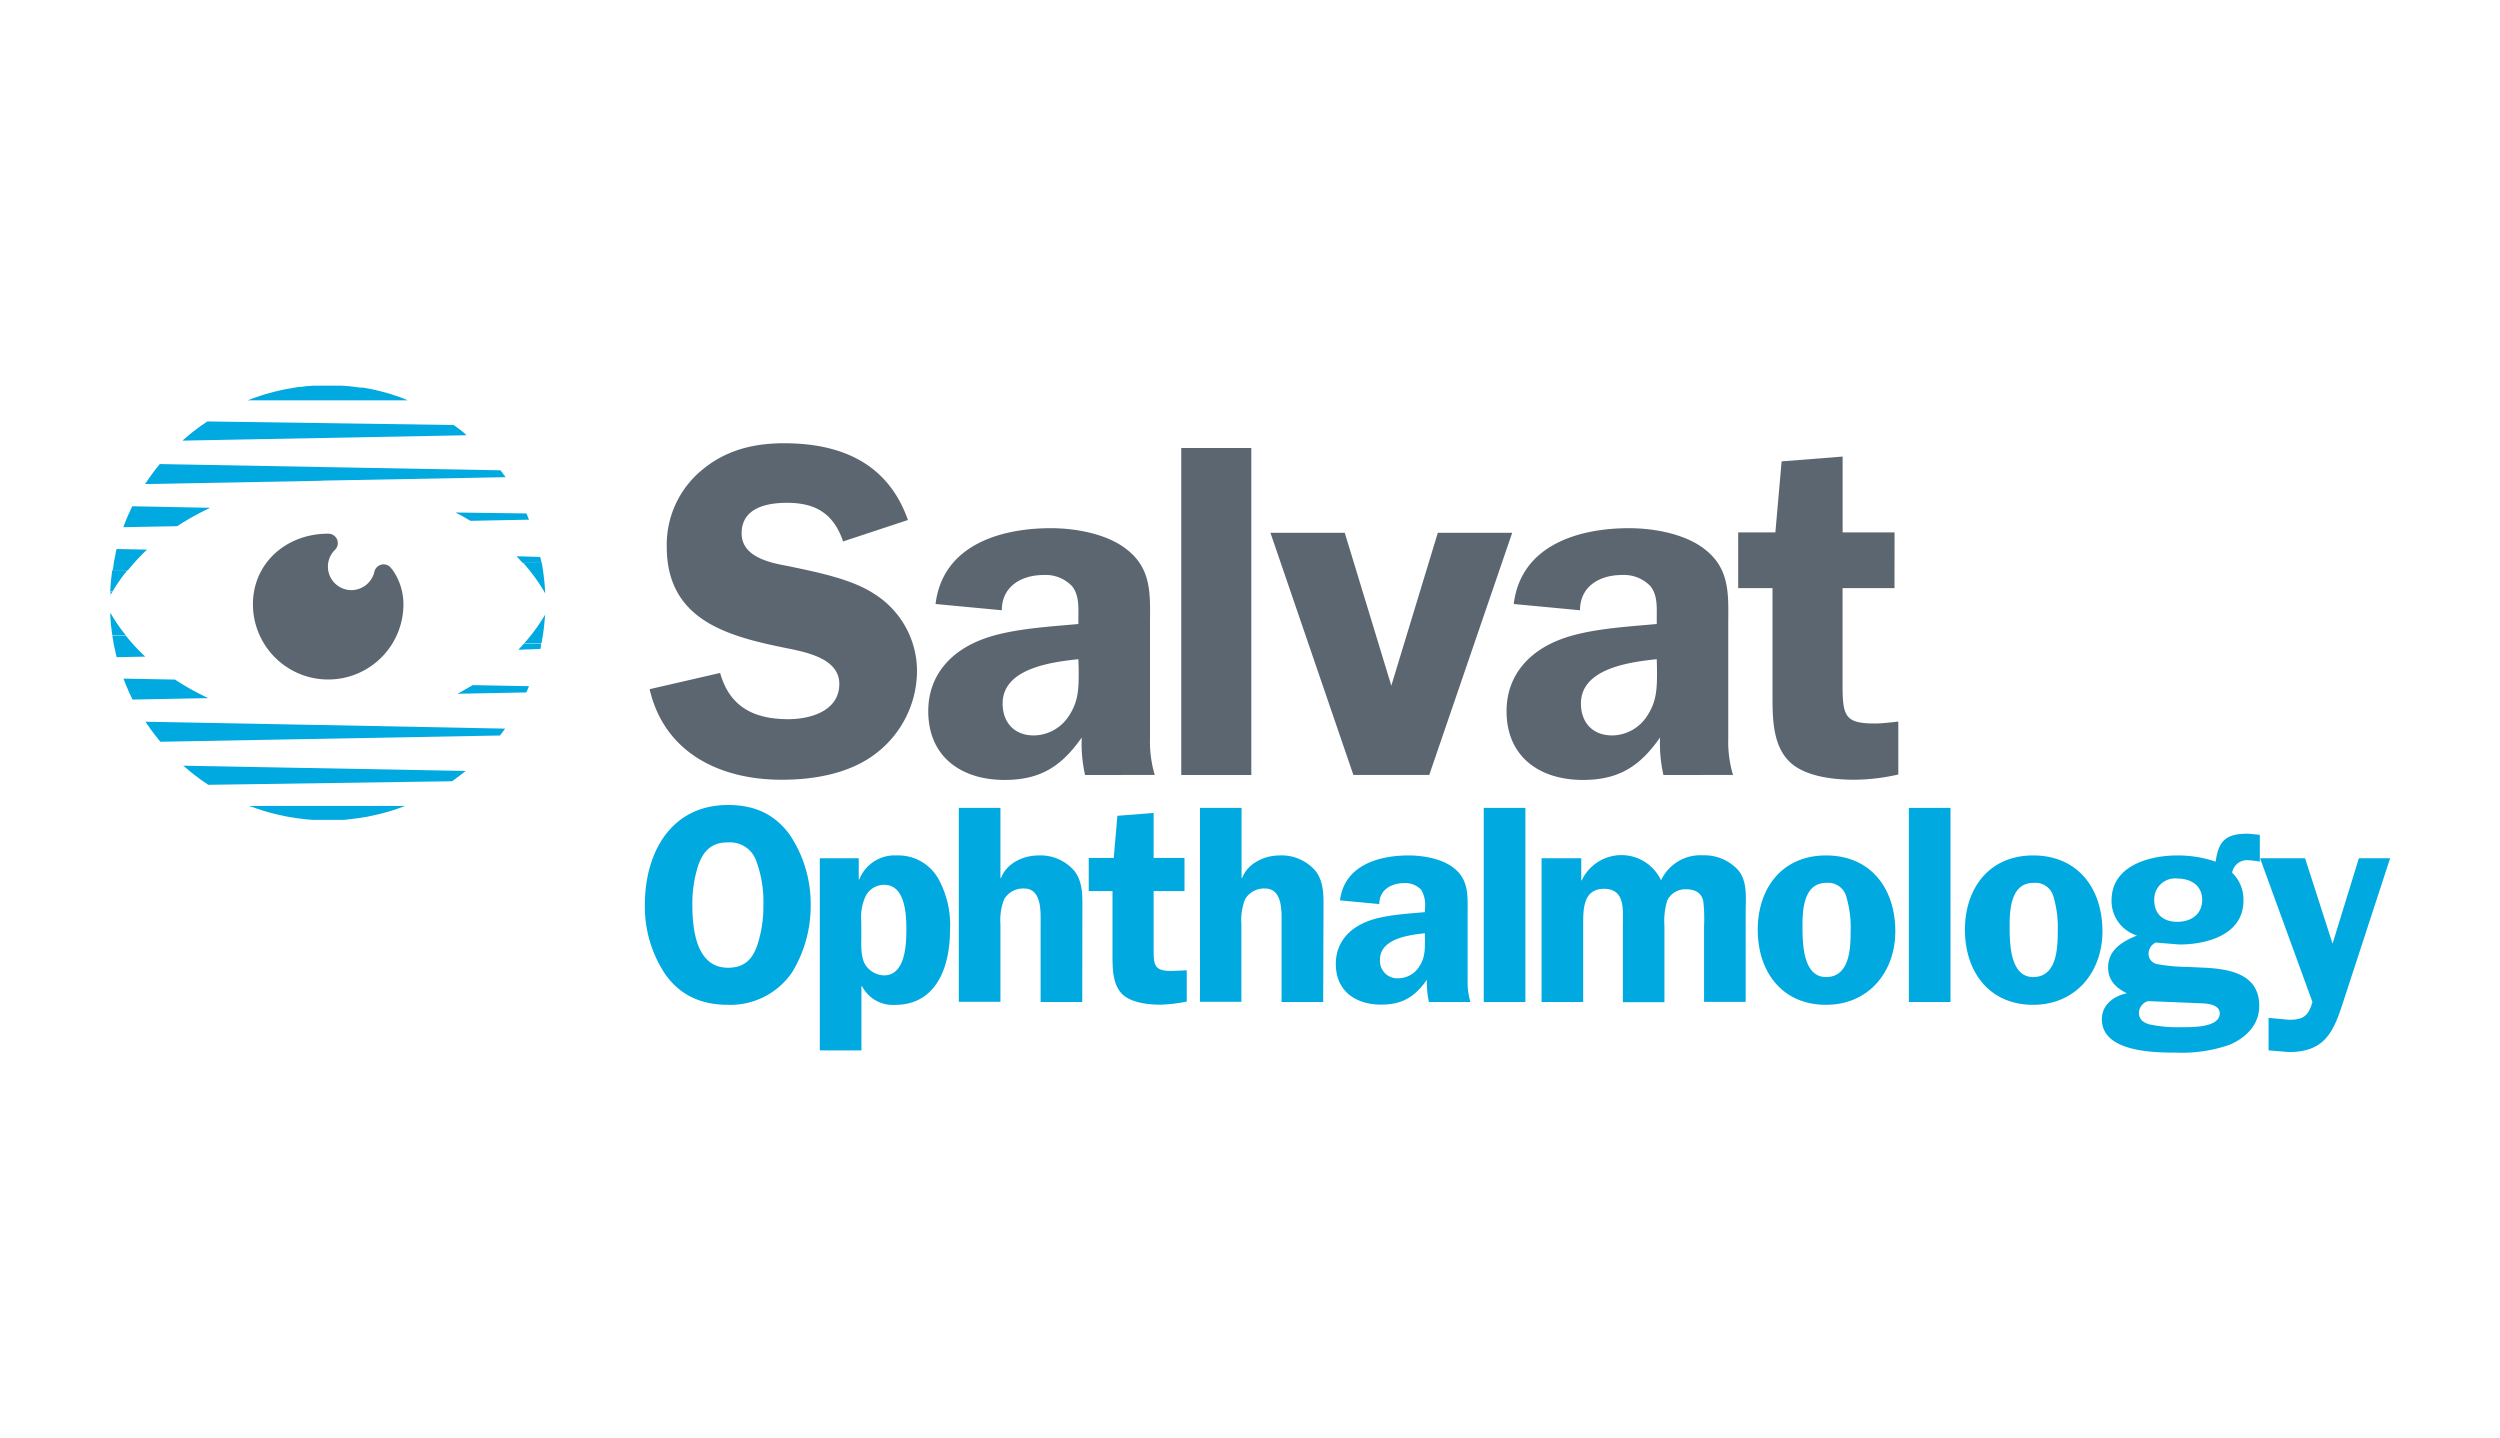 <svg id="Layer_1" data-name="Layer 1" xmlns="http://www.w3.org/2000/svg" viewBox="0 0 400 230"><defs><style>.cls-1{fill:#5b6670;}.cls-2{fill:#00a9e0;}</style></defs><g id="SALVAT"><path class="cls-1" d="M134.9,86.63c-1.53-4.43-4.35-6.18-9-6.18-3.28,0-7.24.84-7.24,4.88,0,3.81,4.57,4.73,7.54,5.26,4.28.92,10,2,13.66,4.42a14.57,14.57,0,0,1,6.86,12.36,16.67,16.67,0,0,1-6.48,13.11c-4.19,3.28-9.92,4.28-15.18,4.28-9.84,0-18.76-4.28-21.12-14.49l11.28-2.6c1.53,5.49,5.5,7.4,10.91,7.4,3.51,0,8.16-1.3,8.16-5.64s-5.95-5.19-9.15-5.87c-9.3-1.91-18.46-4.66-18.46-16.09a15.5,15.5,0,0,1,5.65-12.28c3.81-3.2,8.31-4.27,13.11-4.27,9.15,0,16.63,3.2,19.83,12.28Z"/><path class="cls-1" d="M173.61,124a22.73,22.73,0,0,1-.53-6c-3.21,4.57-6.56,6.79-12.36,6.79-6.86,0-12.2-3.66-12.2-11,0-5.72,3.59-9.6,8.69-11.51,4.43-1.68,10.6-2,15.33-2.44V98.9c0-1.67.15-3.66-1-5.1A5.81,5.81,0,0,0,167,92c-3.59,0-6.71,1.83-6.71,5.64l-10.6-1c1.14-9.38,10.29-12.13,18.45-12.13,4,0,9.15.92,12.28,3.51,4,3.2,3.58,7.47,3.58,12.12V118.2a18.59,18.59,0,0,0,.76,5.79Zm-1.07-18.53c-4.27.46-12.12,1.45-12.12,7.09,0,3,1.83,5.11,5,5.11a6.77,6.77,0,0,0,5.65-3.2c1.6-2.44,1.52-4.73,1.52-7.47Z"/><path class="cls-1" d="M189,71.68h11.21V124H189Z"/><path class="cls-1" d="M266.15,124a22.74,22.74,0,0,1-.54-6c-3.2,4.57-6.56,6.79-12.35,6.79-6.87,0-12.21-3.66-12.21-11,0-5.72,3.59-9.6,8.7-11.51,4.42-1.68,10.6-2,15.33-2.44V98.9c0-1.67.15-3.66-1-5.1A5.83,5.83,0,0,0,259.51,92c-3.59,0-6.71,1.83-6.71,5.64l-10.6-1c1.14-9.38,10.3-12.13,18.45-12.13,4,0,9.15.92,12.28,3.51,4,3.2,3.59,7.47,3.59,12.12V118.2a18.59,18.59,0,0,0,.76,5.79Zm-1.07-18.53c-4.27.46-12.13,1.45-12.13,7.09,0,3,1.83,5.11,5,5.11a6.74,6.74,0,0,0,5.64-3.2c1.6-2.44,1.53-4.73,1.53-7.47Z"/><path class="cls-1" d="M303.12,94.1h-8.31v15.4c0,5.11.38,6.26,5.19,6.26,1,0,2.43-.16,3.73-.31v8.47a32.76,32.76,0,0,1-7,.84c-3.21,0-7.48-.46-10-2.52-3.13-2.6-3.13-7.25-3.13-11.06V94.1h-5.49V85.18h5.95l1-11.36,9.76-.77V85.18h8.31Z"/><polygon class="cls-1" points="241.95 85.25 230.05 85.25 222.61 109.71 215.16 85.25 215.03 85.25 215.03 85.25 206.56 85.25 206.56 85.25 203.27 85.25 216.54 123.99 225.46 123.99 225.46 123.99 228.68 123.99 241.95 85.25"/><path class="cls-2" d="M106.44,155.88a19.45,19.45,0,0,1-3.26-11.14c0-8.24,4.12-15.94,13.31-15.94,4.12,0,7.38,1.36,9.87,4.76a19.9,19.9,0,0,1,3.35,11.18,20.42,20.42,0,0,1-2.94,10.78,11.94,11.94,0,0,1-10.28,5.25C112.28,160.77,108.88,159.32,106.44,155.88Zm5.34-17.61a19.86,19.86,0,0,0-1,6.47c0,3.9.58,10.1,5.7,10.1,2.49,0,3.85-1.22,4.66-3.53a19.63,19.63,0,0,0,1-6.52,18.51,18.51,0,0,0-1.13-7,4.4,4.4,0,0,0-4.49-3C114,134.74,112.64,136,111.78,138.27Z"/><path class="cls-2" d="M137.4,137.32v3.39h.09a6.07,6.07,0,0,1,6-3.84,7.35,7.35,0,0,1,6.79,4,15.26,15.26,0,0,1,1.72,8c0,5.66-2.08,11.91-8.79,11.91a5.54,5.54,0,0,1-5.29-3h-.09v10.28h-6.66V137.32Zm.41,12.36c0,1.45-.14,3.39.63,4.66a3.69,3.69,0,0,0,3,1.72c3.44,0,3.58-5,3.58-7.38s-.19-7.11-3.54-7.11a3.31,3.31,0,0,0-3,1.86,8,8,0,0,0-.68,4Z"/><path class="cls-2" d="M173.16,160.32H166.5V147.91c0-2,.23-5.75-2.67-5.75a3.54,3.54,0,0,0-3.17,1.72,9.29,9.29,0,0,0-.59,4v12.41h-6.66V129.26h6.66v11.23h.09c.86-2.31,3.49-3.62,6-3.62a7.14,7.14,0,0,1,5.75,2.49c1.4,1.81,1.27,4.12,1.27,6.33Z"/><path class="cls-2" d="M211.71,160.32h-6.66V147.91c0-2,.23-5.75-2.67-5.75a3.54,3.54,0,0,0-3.17,1.72,9.29,9.29,0,0,0-.59,4v12.41H192V129.26h6.65v11.23h.09c.86-2.31,3.49-3.62,6-3.62a7.14,7.14,0,0,1,5.75,2.49c1.4,1.81,1.27,4.12,1.27,6.33Z"/><path class="cls-2" d="M174.2,142.57v-5.3h4l.58-6.74,5.8-.46v7.2h4.94v5.3h-4.94v9.15c0,2.67,0,3.75,3.21,3.62l2.09-.09v5l-.46.09a25.21,25.21,0,0,1-3.71.41c-1.9,0-4.44-.27-5.93-1.49C178,157.74,178,155,178,152.71V142.57Z"/><path class="cls-2" d="M228.63,160.32a14,14,0,0,1-.32-3.58c-1.9,2.72-3.89,4-7.33,4-4.08,0-7.25-2.17-7.25-6.52,0-3.39,2.13-5.7,5.16-6.84,2.63-1,6.3-1.17,9.1-1.44v-.55a4.78,4.78,0,0,0-.58-3,3.46,3.46,0,0,0-2.72-1.09c-2.13,0-4,1.09-4,3.35l-6.29-.59c.68-5.57,6.11-7.19,11-7.19,2.35,0,5.43.54,7.29,2.08,2.35,1.9,2.13,4.44,2.13,7.2v10.73a11.11,11.11,0,0,0,.45,3.44Zm-.64-11c-2.53.27-7.19.86-7.19,4.21a2.78,2.78,0,0,0,2.94,3,4,4,0,0,0,3.35-1.9c.95-1.45.9-2.81.9-4.44Z"/><path class="cls-2" d="M237.4,129.26h6.66v31.06H237.4Z"/><path class="cls-2" d="M253,137.32v3.53h.09a7,7,0,0,1,12.68,0,6.94,6.94,0,0,1,6.7-4,7.33,7.33,0,0,1,5.62,2.35c1.54,1.81,1.22,4.44,1.22,6.75v14.35h-6.66V148.14a24.51,24.51,0,0,0-.13-4c-.37-1.45-1.45-1.86-2.86-1.86a3.22,3.22,0,0,0-2.89,1.77,11.3,11.3,0,0,0-.46,4.12v12.18h-6.65V148.14c0-2.4.45-5.93-3-5.93s-3.35,3.44-3.35,5.93v12.18h-6.66v-23Z"/><path class="cls-2" d="M303.25,149c0,6.56-4.3,11.77-11.09,11.77-7.07,0-10.92-5.34-10.92-12s3.9-11.9,10.92-11.9C299.36,136.87,303.25,142.21,303.25,149Zm-14.85-.91c0,2.63,0,8.24,3.76,8.24s3.94-4.52,3.94-7.28a17.18,17.18,0,0,0-.73-5.71,3,3,0,0,0-3.17-2.08C288.63,141.26,288.4,145.47,288.4,148.09Z"/><path class="cls-2" d="M305.42,129.26h6.66v31.06h-6.66Z"/><path class="cls-2" d="M336.39,149c0,6.56-4.3,11.77-11.09,11.77-7.06,0-10.91-5.34-10.91-12s3.89-11.9,10.91-11.9C332.5,136.87,336.39,142.21,336.39,149Zm-14.85-.91c0,2.63,0,8.24,3.76,8.24s3.94-4.52,3.94-7.28a17.44,17.44,0,0,0-.72-5.71,3,3,0,0,0-3.17-2.08C321.77,141.26,321.54,145.47,321.54,148.09Z"/><path class="cls-2" d="M344.91,150.81a2,2,0,0,0-1.14,1.68,1.68,1.68,0,0,0,1.32,1.76,29,29,0,0,0,4.93.46l2.9.13c4,.23,8.56,1.09,8.56,6.11,0,3.08-2.22,5.17-4.85,6.25a23.16,23.16,0,0,1-8.46,1.22c-3.67,0-11.87-.13-11.87-5.34,0-2.35,1.91-3.71,4-4.16-1.77-.86-3-2.09-3-4.12,0-2.86,2.31-4.17,4.62-5.12a5.78,5.78,0,0,1-4.07-5.62c0-5.57,6.06-7.19,10.55-7.19a18.75,18.75,0,0,1,6.11,1c.45-3.49,1.77-4.48,5.21-4.48l1.85.18v4.3a11.62,11.62,0,0,0-1.76-.23,2.42,2.42,0,0,0-2.67,2,5.92,5.92,0,0,1,1.81,4.48c0,5.43-5.84,7-10.24,7Zm2.35,9.51-3.58-.14a2,2,0,0,0-1.45,1.86c0,1.09.73,1.59,1.68,1.86a21,21,0,0,0,5,.45c1.63,0,6.25.13,6.25-2.22,0-1.22-1.5-1.49-2.45-1.58ZM344.68,144c0,2.27,1.45,3.49,3.67,3.49s4-1.18,4-3.53-1.9-3.4-4-3.4A3.34,3.34,0,0,0,344.68,144Z"/><path class="cls-2" d="M375.38,158.87c-1.72,5.21-2.63,9.46-9.15,9.46l-3.26-.27v-5.2l3.35.31c2.22,0,3.08-.68,3.67-2.85l-8.38-23h7.2l4.4,13.67,4.21-13.67h5Z"/><path class="cls-2" d="M87.21,98.35a27.4,27.4,0,0,1-3.33,4.56l2.76,0A36.52,36.52,0,0,0,87.21,98.35Z"/><path d="M63.92,63.52l.69.26Z"/><path class="cls-2" d="M17.72,98.15h-.09a31.13,31.13,0,0,0,.35,3.51l2.16,0A26.27,26.27,0,0,1,17.72,98.15Z"/><path class="cls-2" d="M20.39,91.23l-2.42,0a31.94,31.94,0,0,0-.33,3.42H18A26.87,26.87,0,0,1,20.39,91.23Z"/><path class="cls-2" d="M87.23,94.94a36.38,36.38,0,0,0-.57-5l-3,.06A28.09,28.09,0,0,1,87.23,94.94Z"/><path class="cls-2" d="M74.29,69.3,73.93,69l-.86-.65-.39-.29L72.49,68l-39.32-.57c-.4.26-.8.54-1.19.82l-.23.17c-.34.25-.67.5-1,.76l-.28.23c-.36.29-.71.58-1.06.89l-.08.07-.14.13,45.44-.86Z"/><path class="cls-2" d="M75.27,83.33l9.37-.18c-.14-.32-.27-.64-.41-1L72.87,82C73.69,82.41,74.49,82.86,75.27,83.33Z"/><path class="cls-2" d="M20.14,101.71l-2.16,0c.05.37.12.74.18,1.11,0,.12,0,.24.07.36.08.42.18.84.27,1.26,0,.14.06.27.1.41s0,.2.08.3l4.56-.09A29.23,29.23,0,0,1,20.14,101.71Z"/><path class="cls-2" d="M18,94.7h-.31c0,.2,0,.4,0,.6C17.71,95.1,17.83,94.9,18,94.7Z"/><path class="cls-2" d="M29.43,122.6l.29.25c.27.24.55.47.84.7l.4.32.82.62.38.28,1.16.8,39-.57.15-.1.51-.37.75-.57.43-.33.33-.28-45.19-.84Z"/><path class="cls-2" d="M86.46,103.83a3.38,3.38,0,0,0,.08-.34l0-.17c0-.12.05-.24.07-.36l-2.76,0c-.3.33-.61.67-.92,1Z"/><path class="cls-2" d="M83.61,90.05l3-.06c0-.3-.12-.58-.18-.88L82.66,89C83,89.37,83.3,89.71,83.61,90.05Z"/><path class="cls-2" d="M40.29,129.09l.81.29.7.23.84.26.72.2.84.21c.25.07.51.12.76.17s.55.13.83.18l.81.14c.27,0,.54.1.81.13s.6.08.9.11.49.07.75.09.69.06,1,.08l.63,0c.54,0,1.09,0,1.65,0h0c.56,0,1.12,0,1.68,0l.6,0c.36,0,.71,0,1.06-.08l.74-.08.9-.11.8-.13.81-.14.84-.18.75-.17.85-.22.71-.19.84-.26.69-.23c.28-.09.55-.19.83-.3l.38-.14h-25Z"/><path class="cls-2" d="M28,108.73l-8.24-.15c.06.17.12.33.19.5l.3.75.36.84.36.76.24.5,12.12-.23A41.13,41.13,0,0,1,28,108.73Z"/><path class="cls-2" d="M33.64,81.25,21.17,81c-.15.3-.29.6-.43.91,0,.1-.1.19-.14.29-.19.43-.37.85-.54,1.29,0,.08-.07.17-.11.26s-.14.4-.22.6l8.62-.16A42.49,42.49,0,0,1,33.64,81.25Z"/><path class="cls-2" d="M64.61,63.78l-.69-.26-.85-.28L62.36,63c-.29-.09-.58-.16-.87-.24s-.48-.14-.72-.19-.6-.14-.9-.21l-.72-.15-.94-.17L57.5,62l-1-.13-.67-.08-1.12-.08-.58,0c-.56,0-1.12,0-1.69,0h-.08c-.55,0-1.11,0-1.66,0l-.6,0-1.1.08-.69.09q-.5,0-1,.12c-.24,0-.48.08-.72.12l-.93.16-.73.16-.9.2-.72.2c-.29.07-.59.15-.88.24l-.7.22-.86.29-.69.25-.54.21H65.19Z"/><path class="cls-2" d="M52.48,76.88l28.42-.53c-.27-.38-.54-.74-.82-1.1l-54.51-1-.43.53c-.16.19-.31.39-.46.58s-.42.56-.62.85l-.45.64-.4.6,27.92-.52Q51.8,76.88,52.48,76.88Z"/><path class="cls-2" d="M73.22,111l11-.21.42-1-9-.17C74.83,110.09,74,110.54,73.22,111Z"/><path class="cls-2" d="M23.53,87.94l-4.87-.1c-.05.2-.11.39-.15.58s0,.1,0,.15c-.11.51-.22,1-.31,1.52l0,.16c-.06.34-.11.69-.16,1l2.42,0A32.35,32.35,0,0,1,23.53,87.94Z"/><path class="cls-2" d="M51.21,116l-27.93-.52.3.45c.22.31.43.62.65.92s.31.43.47.63l.66.84.3.36,54.34-1,.5-.66.2-.27.12-.17L51.25,116Z"/><path class="cls-1" d="M62.68,91a9.57,9.57,0,0,1,1.87,5.68,12,12,0,1,1-24.08,0c0-6.64,5.4-11.29,12-11.29h.13a1.53,1.53,0,0,1,1.34.94,1.5,1.5,0,0,1-.34,1.64,3.76,3.76,0,0,0,2.63,6.45,3.79,3.79,0,0,0,3.67-2.94,1.53,1.53,0,0,1,1.22-1.16,1.5,1.5,0,0,1,1.52.68Z"/></g></svg>